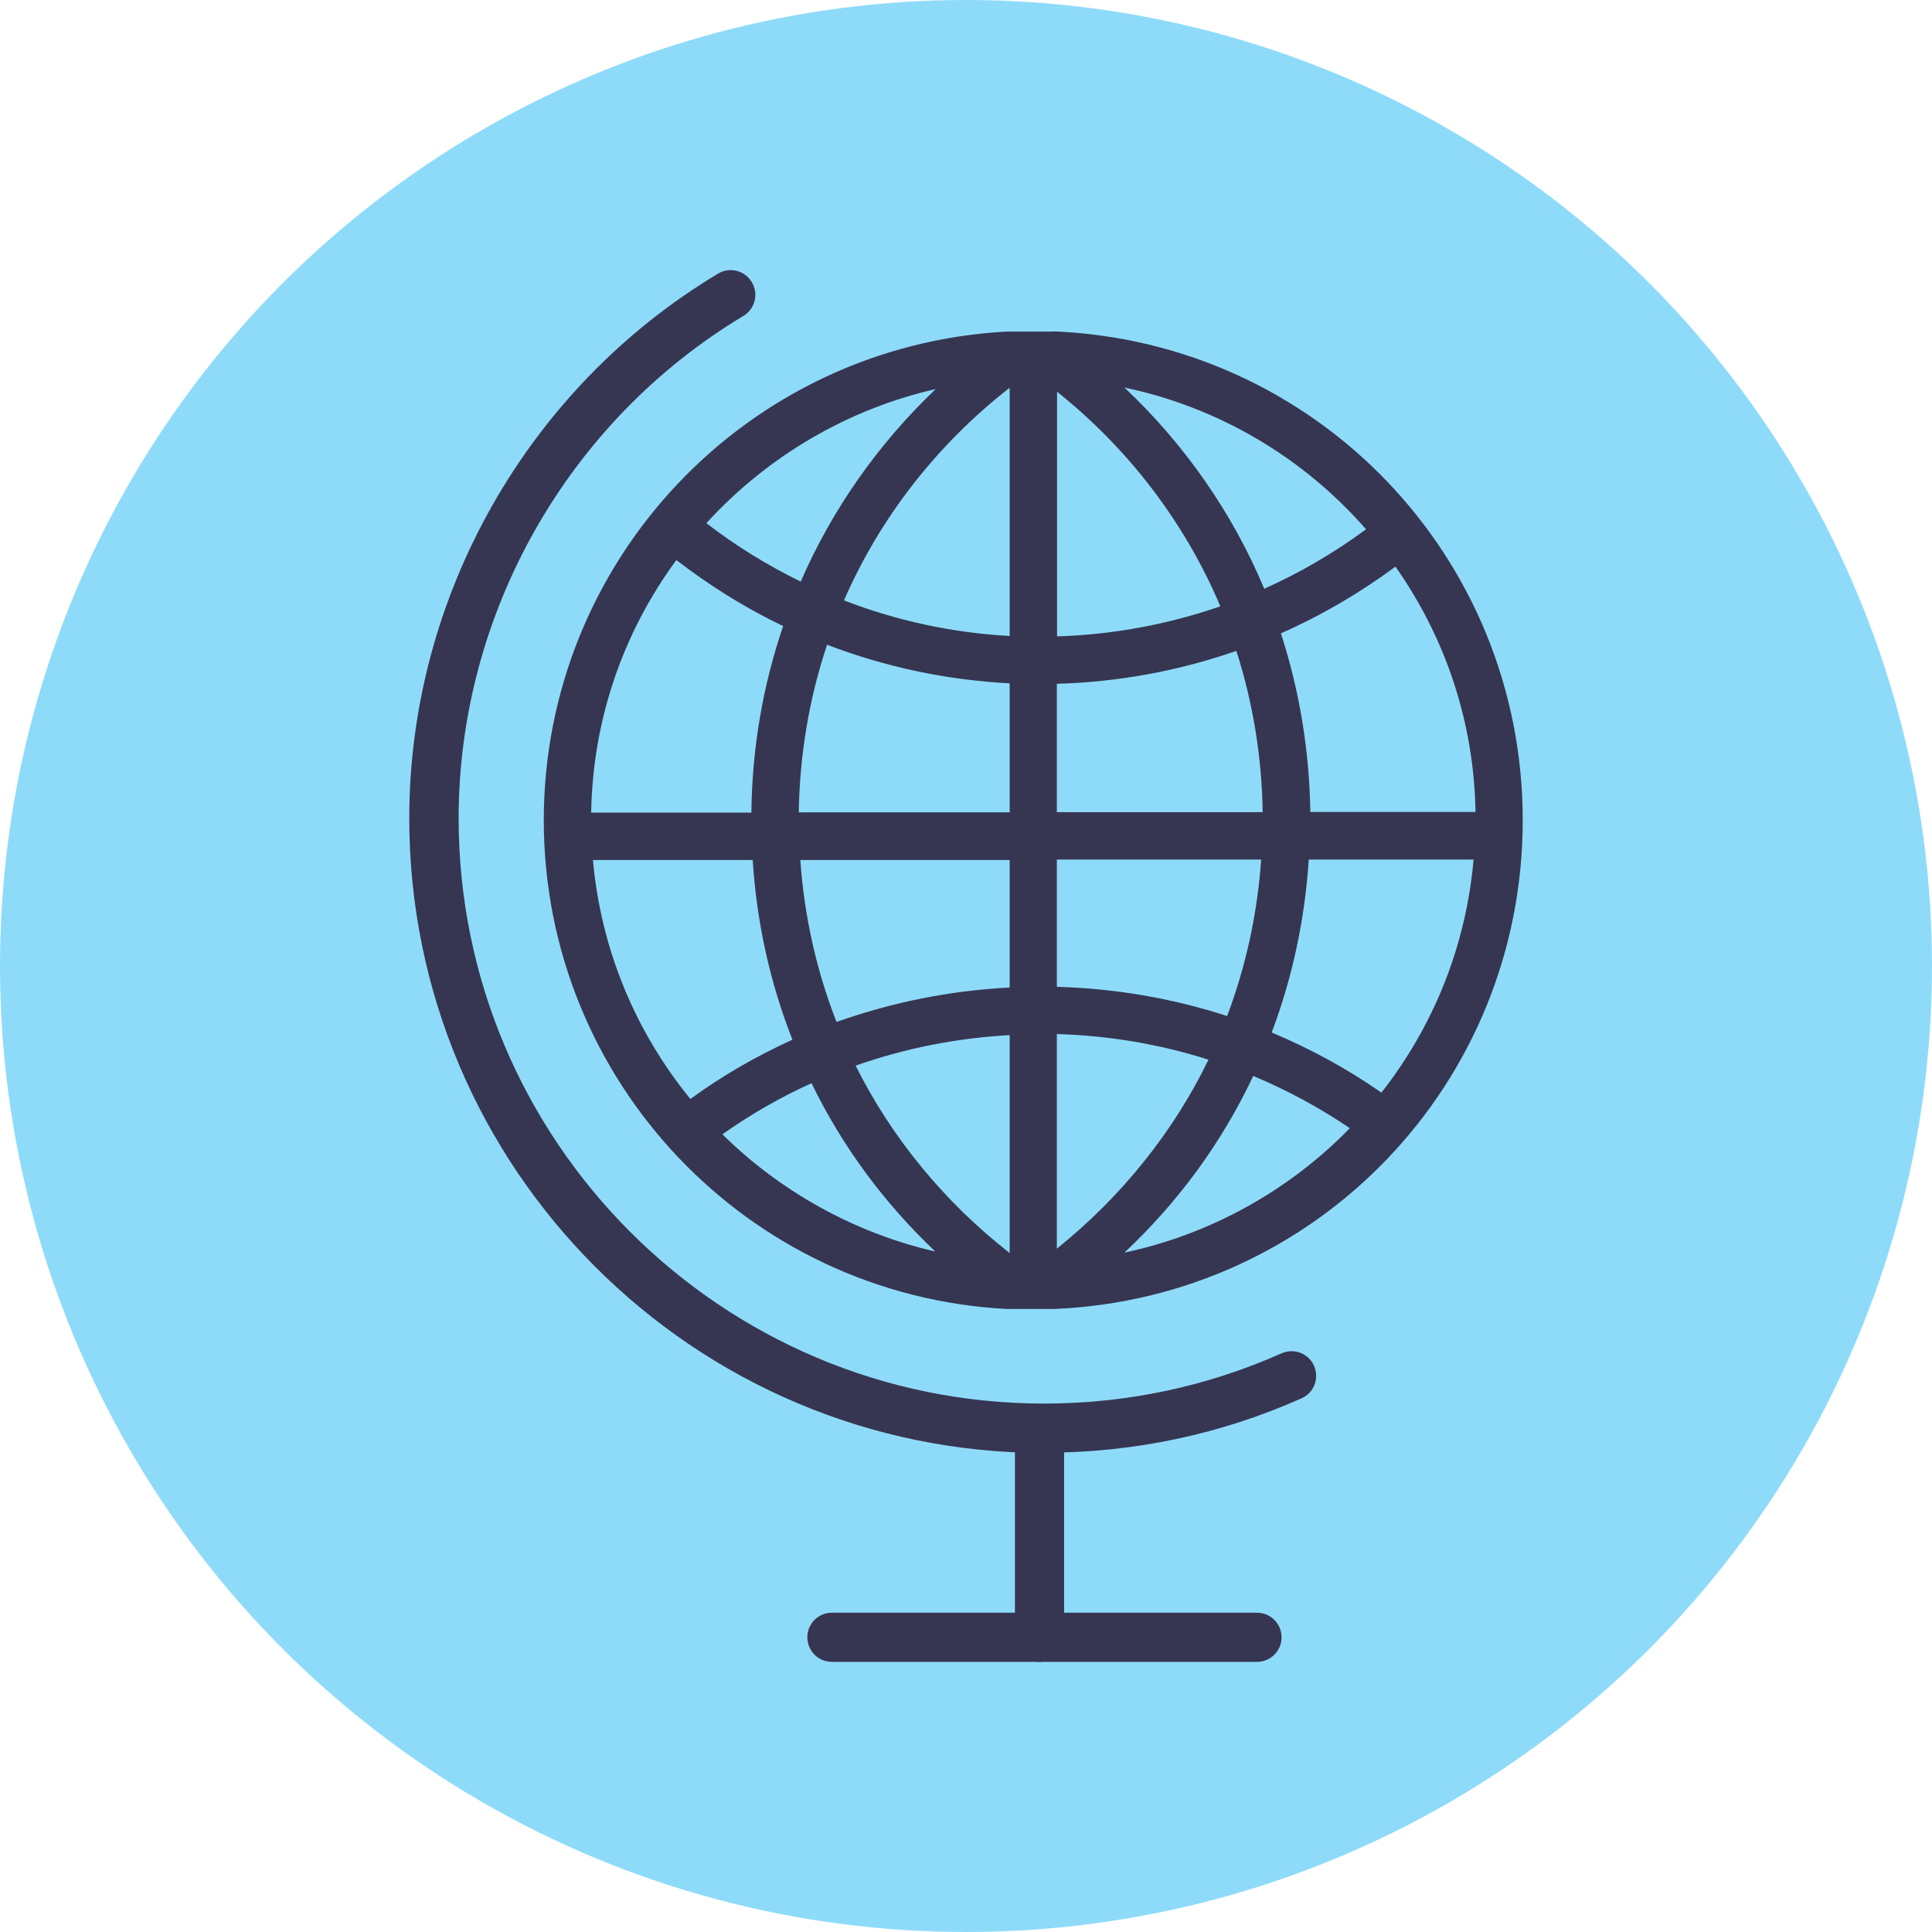 <svg xmlns="http://www.w3.org/2000/svg" id="Ebene_2" viewBox="0 0 88.04 88.04"><defs><style>.cls-1{fill:#8edbf9;}.cls-2{fill:#363652;}</style></defs><g id="Warstwa_1"><g><circle class="cls-1" cx="44.02" cy="44.02" r="44.02"></circle><g><path class="cls-2" d="m48.03,15.11h-2.1s-.06,0-.06,0c-11.83.64-21.09,10.42-21.09,22.27s9.27,21.65,21.11,22.27h2.14c11.98-.5,21.36-10.28,21.36-22.27s-9.38-21.78-21.37-22.28Zm-11.05,34.25c1.4,2.88,3.3,5.45,5.64,7.67-3.63-.83-7.04-2.71-9.7-5.34,1.27-.9,2.63-1.68,4.06-2.33Zm-.52-10.17h9.55s0,5.81,0,5.81c-2.71.14-5.36.67-7.89,1.57-.92-2.35-1.47-4.83-1.65-7.38Zm9.55,7.97v9.94c-2.96-2.31-5.38-5.25-7.02-8.54,2.25-.79,4.61-1.26,7.02-1.39Zm-11.71-7.97c.18,2.84.79,5.59,1.81,8.19-1.64.74-3.21,1.65-4.65,2.7-2.55-3.13-4.08-6.88-4.44-10.89h7.28Zm1.39-10.67c-.93,2.73-1.42,5.59-1.45,8.51h-7.3c.07-4.17,1.41-8.14,3.88-11.51,1.52,1.17,3.15,2.19,4.87,3.01Zm10.32,2.62v5.88h-9.61c.04-2.61.47-5.19,1.29-7.64,2.66,1.02,5.46,1.61,8.33,1.76Zm-9.53-4.64c-1.51-.74-2.96-1.63-4.29-2.66,2.78-3.05,6.45-5.2,10.45-6.11-2.62,2.49-4.73,5.5-6.15,8.77Zm9.53-8.83v11.31c-2.6-.14-5.14-.69-7.55-1.62,1.64-3.77,4.24-7.11,7.55-9.69Zm21.14,21.5c-.34,3.88-1.79,7.55-4.2,10.62-1.55-1.08-3.23-2-5-2.74.95-2.51,1.51-5.16,1.69-7.88h7.51Zm-18.99,7.95c2.36.07,4.69.46,6.91,1.17-1.6,3.3-3.98,6.26-6.91,8.61v-9.78Zm0-2.16v-5.79h9.31c-.17,2.45-.69,4.85-1.55,7.13-2.5-.81-5.11-1.26-7.76-1.33Zm8.95,4.07c1.55.65,3.03,1.45,4.4,2.38-2.78,2.86-6.39,4.85-10.27,5.67,2.47-2.32,4.44-5.02,5.87-8.05Zm.43-12.02h-9.38s0-5.85,0-5.85c2.79-.08,5.54-.58,8.18-1.5.76,2.37,1.16,4.84,1.2,7.35Zm.07-10.18c-1.43-3.43-3.62-6.58-6.37-9.17,4.25.89,8.13,3.16,11.01,6.46-1.45,1.07-3.01,1.98-4.64,2.71Zm-9.44,2.17v-11.15c3.28,2.62,5.84,5.99,7.44,9.78-2.4.83-4.9,1.29-7.44,1.37Zm19.07,8h-7.53c-.04-2.78-.49-5.52-1.34-8.14,1.84-.81,3.6-1.84,5.22-3.04,2.32,3.3,3.58,7.15,3.65,11.19Z"></path><g><g><path class="cls-2" d="m47.37,75.73c-.62,0-1.12-.5-1.12-1.12v-9.01c0-.62.5-1.12,1.12-1.12s1.12.5,1.12,1.12v9.01c0,.62-.5,1.12-1.12,1.12Z"></path><path class="cls-2" d="m57.28,75.73h-19.37c-.62,0-1.12-.5-1.12-1.12s.5-1.12,1.12-1.12h19.37c.62,0,1.12.5,1.12,1.12s-.5,1.12-1.12,1.12Z"></path></g><path class="cls-2" d="m47.57,66.21c-15.95,0-28.92-12.97-28.92-28.92,0-10.11,5.39-19.62,14.07-24.82.53-.32,1.22-.15,1.54.39.32.53.15,1.22-.39,1.54-8,4.8-12.97,13.57-12.97,22.89,0,14.71,11.97,26.67,26.67,26.67,3.77,0,7.41-.77,10.83-2.29.57-.25,1.23,0,1.48.57.25.57,0,1.23-.57,1.48-3.7,1.65-7.65,2.48-11.74,2.48Z"></path></g></g></g></g></svg>
